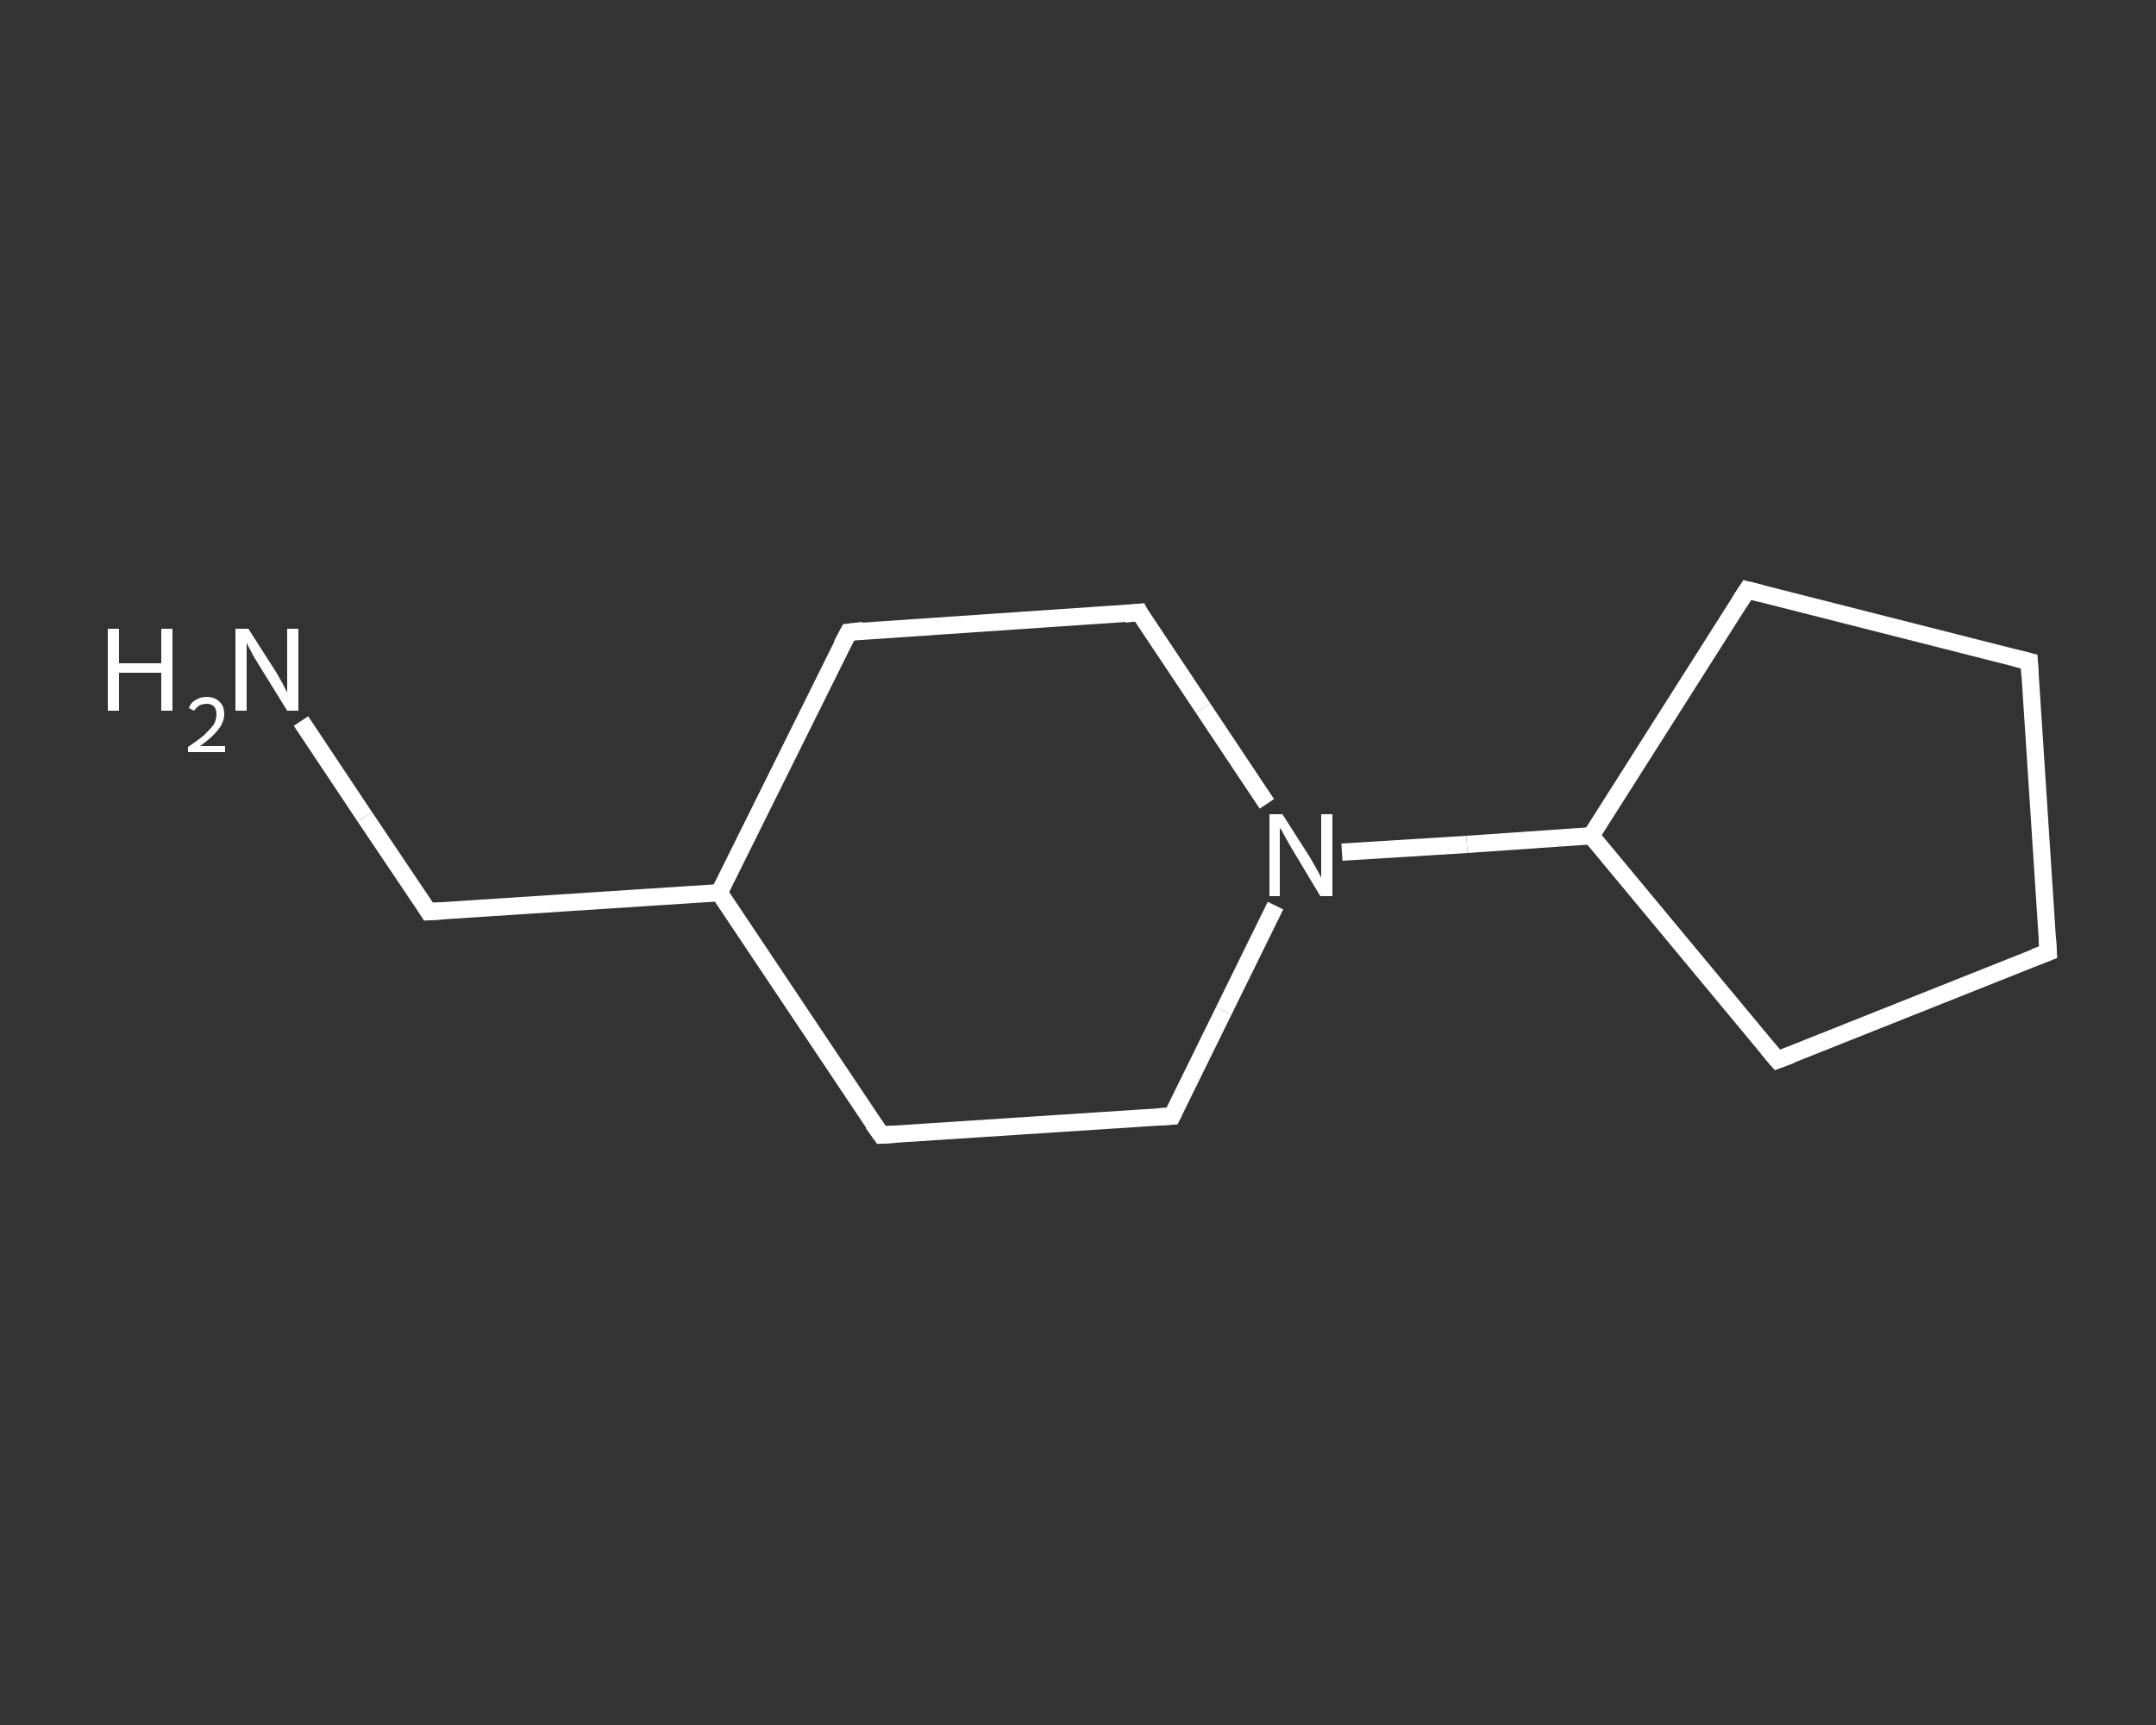 <?xml version='1.0' encoding='iso-8859-1'?>
<svg version='1.1' baseProfile='full'
              xmlns='http://www.w3.org/2000/svg'
                      xmlns:rdkit='http://www.rdkit.org/xml'
                      xmlns:xlink='http://www.w3.org/1999/xlink'
                  xml:space='preserve'
width='250px' height='200px' viewBox='0 0 250 200'>
<rect x="0" y="0" width="250" height="200" fill="#333333" stroke="none"/>
<!-- END OF HEADER -->
<rect style='opacity:1.0;fill:transparent;stroke:none' width='250.0' height='200.0' x='0.0' y='0.0'> </rect>
<path class='bond-0 atom-0 atom-1' d='M 34.9,83.6 L 42.3,94.7' style='fill:none;fill-rule:evenodd;stroke:#FFFFFF;stroke-width:2.0px;stroke-linecap:butt;stroke-linejoin:miter;stroke-opacity:1' />
<path class='bond-0 atom-0 atom-1' d='M 42.3,94.7 L 49.7,105.7' style='fill:none;fill-rule:evenodd;stroke:#FFFFFF;stroke-width:2.0px;stroke-linecap:butt;stroke-linejoin:miter;stroke-opacity:1' />
<path class='bond-1 atom-1 atom-2' d='M 49.7,105.7 L 83.4,103.5' style='fill:none;fill-rule:evenodd;stroke:#FFFFFF;stroke-width:2.0px;stroke-linecap:butt;stroke-linejoin:miter;stroke-opacity:1' />
<path class='bond-2 atom-2 atom-3' d='M 83.4,103.5 L 98.4,73.3' style='fill:none;fill-rule:evenodd;stroke:#FFFFFF;stroke-width:2.0px;stroke-linecap:butt;stroke-linejoin:miter;stroke-opacity:1' />
<path class='bond-3 atom-3 atom-4' d='M 98.4,73.3 L 132.1,71.0' style='fill:none;fill-rule:evenodd;stroke:#FFFFFF;stroke-width:2.0px;stroke-linecap:butt;stroke-linejoin:miter;stroke-opacity:1' />
<path class='bond-4 atom-4 atom-5' d='M 132.1,71.0 L 139.5,82.1' style='fill:none;fill-rule:evenodd;stroke:#FFFFFF;stroke-width:2.0px;stroke-linecap:butt;stroke-linejoin:miter;stroke-opacity:1' />
<path class='bond-4 atom-4 atom-5' d='M 139.5,82.1 L 146.9,93.2' style='fill:none;fill-rule:evenodd;stroke:#FFFFFF;stroke-width:2.0px;stroke-linecap:butt;stroke-linejoin:miter;stroke-opacity:1' />
<path class='bond-5 atom-5 atom-6' d='M 155.6,98.8 L 170.1,97.9' style='fill:none;fill-rule:evenodd;stroke:#FFFFFF;stroke-width:2.0px;stroke-linecap:butt;stroke-linejoin:miter;stroke-opacity:1' />
<path class='bond-5 atom-5 atom-6' d='M 170.1,97.9 L 184.5,96.9' style='fill:none;fill-rule:evenodd;stroke:#FFFFFF;stroke-width:2.0px;stroke-linecap:butt;stroke-linejoin:miter;stroke-opacity:1' />
<path class='bond-6 atom-6 atom-7' d='M 184.5,96.9 L 202.6,68.4' style='fill:none;fill-rule:evenodd;stroke:#FFFFFF;stroke-width:2.0px;stroke-linecap:butt;stroke-linejoin:miter;stroke-opacity:1' />
<path class='bond-7 atom-7 atom-8' d='M 202.6,68.4 L 235.3,76.7' style='fill:none;fill-rule:evenodd;stroke:#FFFFFF;stroke-width:2.0px;stroke-linecap:butt;stroke-linejoin:miter;stroke-opacity:1' />
<path class='bond-8 atom-8 atom-9' d='M 235.3,76.7 L 237.5,110.4' style='fill:none;fill-rule:evenodd;stroke:#FFFFFF;stroke-width:2.0px;stroke-linecap:butt;stroke-linejoin:miter;stroke-opacity:1' />
<path class='bond-9 atom-9 atom-10' d='M 237.5,110.4 L 206.1,122.9' style='fill:none;fill-rule:evenodd;stroke:#FFFFFF;stroke-width:2.0px;stroke-linecap:butt;stroke-linejoin:miter;stroke-opacity:1' />
<path class='bond-10 atom-5 atom-11' d='M 147.9,105.0 L 141.9,117.2' style='fill:none;fill-rule:evenodd;stroke:#FFFFFF;stroke-width:2.0px;stroke-linecap:butt;stroke-linejoin:miter;stroke-opacity:1' />
<path class='bond-10 atom-5 atom-11' d='M 141.9,117.2 L 135.9,129.4' style='fill:none;fill-rule:evenodd;stroke:#FFFFFF;stroke-width:2.0px;stroke-linecap:butt;stroke-linejoin:miter;stroke-opacity:1' />
<path class='bond-11 atom-11 atom-12' d='M 135.9,129.4 L 102.2,131.6' style='fill:none;fill-rule:evenodd;stroke:#FFFFFF;stroke-width:2.0px;stroke-linecap:butt;stroke-linejoin:miter;stroke-opacity:1' />
<path class='bond-12 atom-12 atom-2' d='M 102.2,131.6 L 83.4,103.5' style='fill:none;fill-rule:evenodd;stroke:#FFFFFF;stroke-width:2.0px;stroke-linecap:butt;stroke-linejoin:miter;stroke-opacity:1' />
<path class='bond-13 atom-10 atom-6' d='M 206.1,122.9 L 184.5,96.9' style='fill:none;fill-rule:evenodd;stroke:#FFFFFF;stroke-width:2.0px;stroke-linecap:butt;stroke-linejoin:miter;stroke-opacity:1' />
<path d='M 49.4,105.2 L 49.7,105.7 L 51.4,105.6' style='fill:none;stroke:#FFFFFF;stroke-width:2.0px;stroke-linecap:butt;stroke-linejoin:miter;stroke-opacity:1;' />
<path d='M 97.6,74.8 L 98.4,73.3 L 100.1,73.1' style='fill:none;stroke:#FFFFFF;stroke-width:2.0px;stroke-linecap:butt;stroke-linejoin:miter;stroke-opacity:1;' />
<path d='M 130.4,71.2 L 132.1,71.0 L 132.4,71.6' style='fill:none;stroke:#FFFFFF;stroke-width:2.0px;stroke-linecap:butt;stroke-linejoin:miter;stroke-opacity:1;' />
<path d='M 201.7,69.8 L 202.6,68.4 L 204.2,68.8' style='fill:none;stroke:#FFFFFF;stroke-width:2.0px;stroke-linecap:butt;stroke-linejoin:miter;stroke-opacity:1;' />
<path d='M 233.7,76.3 L 235.3,76.7 L 235.4,78.4' style='fill:none;stroke:#FFFFFF;stroke-width:2.0px;stroke-linecap:butt;stroke-linejoin:miter;stroke-opacity:1;' />
<path d='M 237.4,108.7 L 237.5,110.4 L 235.9,111.0' style='fill:none;stroke:#FFFFFF;stroke-width:2.0px;stroke-linecap:butt;stroke-linejoin:miter;stroke-opacity:1;' />
<path d='M 207.7,122.3 L 206.1,122.9 L 205.0,121.6' style='fill:none;stroke:#FFFFFF;stroke-width:2.0px;stroke-linecap:butt;stroke-linejoin:miter;stroke-opacity:1;' />
<path d='M 136.2,128.8 L 135.9,129.4 L 134.2,129.5' style='fill:none;stroke:#FFFFFF;stroke-width:2.0px;stroke-linecap:butt;stroke-linejoin:miter;stroke-opacity:1;' />
<path d='M 103.9,131.5 L 102.2,131.6 L 101.2,130.2' style='fill:none;stroke:#FFFFFF;stroke-width:2.0px;stroke-linecap:butt;stroke-linejoin:miter;stroke-opacity:1;' />
<path class='atom-0' d='M 12.5 72.9
L 13.8 72.9
L 13.8 76.9
L 18.7 76.9
L 18.7 72.9
L 20.0 72.9
L 20.0 82.4
L 18.7 82.4
L 18.7 78.0
L 13.8 78.0
L 13.8 82.4
L 12.5 82.4
L 12.5 72.9
' fill='#FFFFFF'/>
<path class='atom-0' d='M 21.9 82.1
Q 22.1 81.5, 22.6 81.2
Q 23.2 80.8, 24.0 80.8
Q 24.9 80.8, 25.5 81.4
Q 26.0 81.9, 26.0 82.8
Q 26.0 83.7, 25.3 84.6
Q 24.6 85.5, 23.2 86.5
L 26.1 86.5
L 26.1 87.2
L 21.8 87.2
L 21.8 86.6
Q 23.0 85.8, 23.7 85.2
Q 24.4 84.5, 24.8 84.0
Q 25.1 83.4, 25.1 82.8
Q 25.1 82.2, 24.8 81.9
Q 24.5 81.6, 24.0 81.6
Q 23.5 81.6, 23.1 81.8
Q 22.8 82.0, 22.5 82.4
L 21.9 82.1
' fill='#FFFFFF'/>
<path class='atom-0' d='M 28.8 72.9
L 32.0 77.9
Q 32.3 78.4, 32.8 79.3
Q 33.3 80.3, 33.3 80.3
L 33.3 72.9
L 34.6 72.9
L 34.6 82.4
L 33.3 82.4
L 29.9 76.9
Q 29.5 76.3, 29.1 75.5
Q 28.7 74.8, 28.6 74.5
L 28.6 82.4
L 27.3 82.4
L 27.3 72.9
L 28.8 72.9
' fill='#FFFFFF'/>
<path class='atom-5' d='M 148.7 94.4
L 151.9 99.4
Q 152.2 99.9, 152.7 100.8
Q 153.2 101.7, 153.2 101.8
L 153.2 94.4
L 154.5 94.4
L 154.5 103.9
L 153.1 103.9
L 149.8 98.4
Q 149.4 97.7, 149.0 97.0
Q 148.6 96.2, 148.4 96.0
L 148.4 103.9
L 147.2 103.9
L 147.2 94.4
L 148.7 94.4
' fill='#FFFFFF'/>
</svg>
